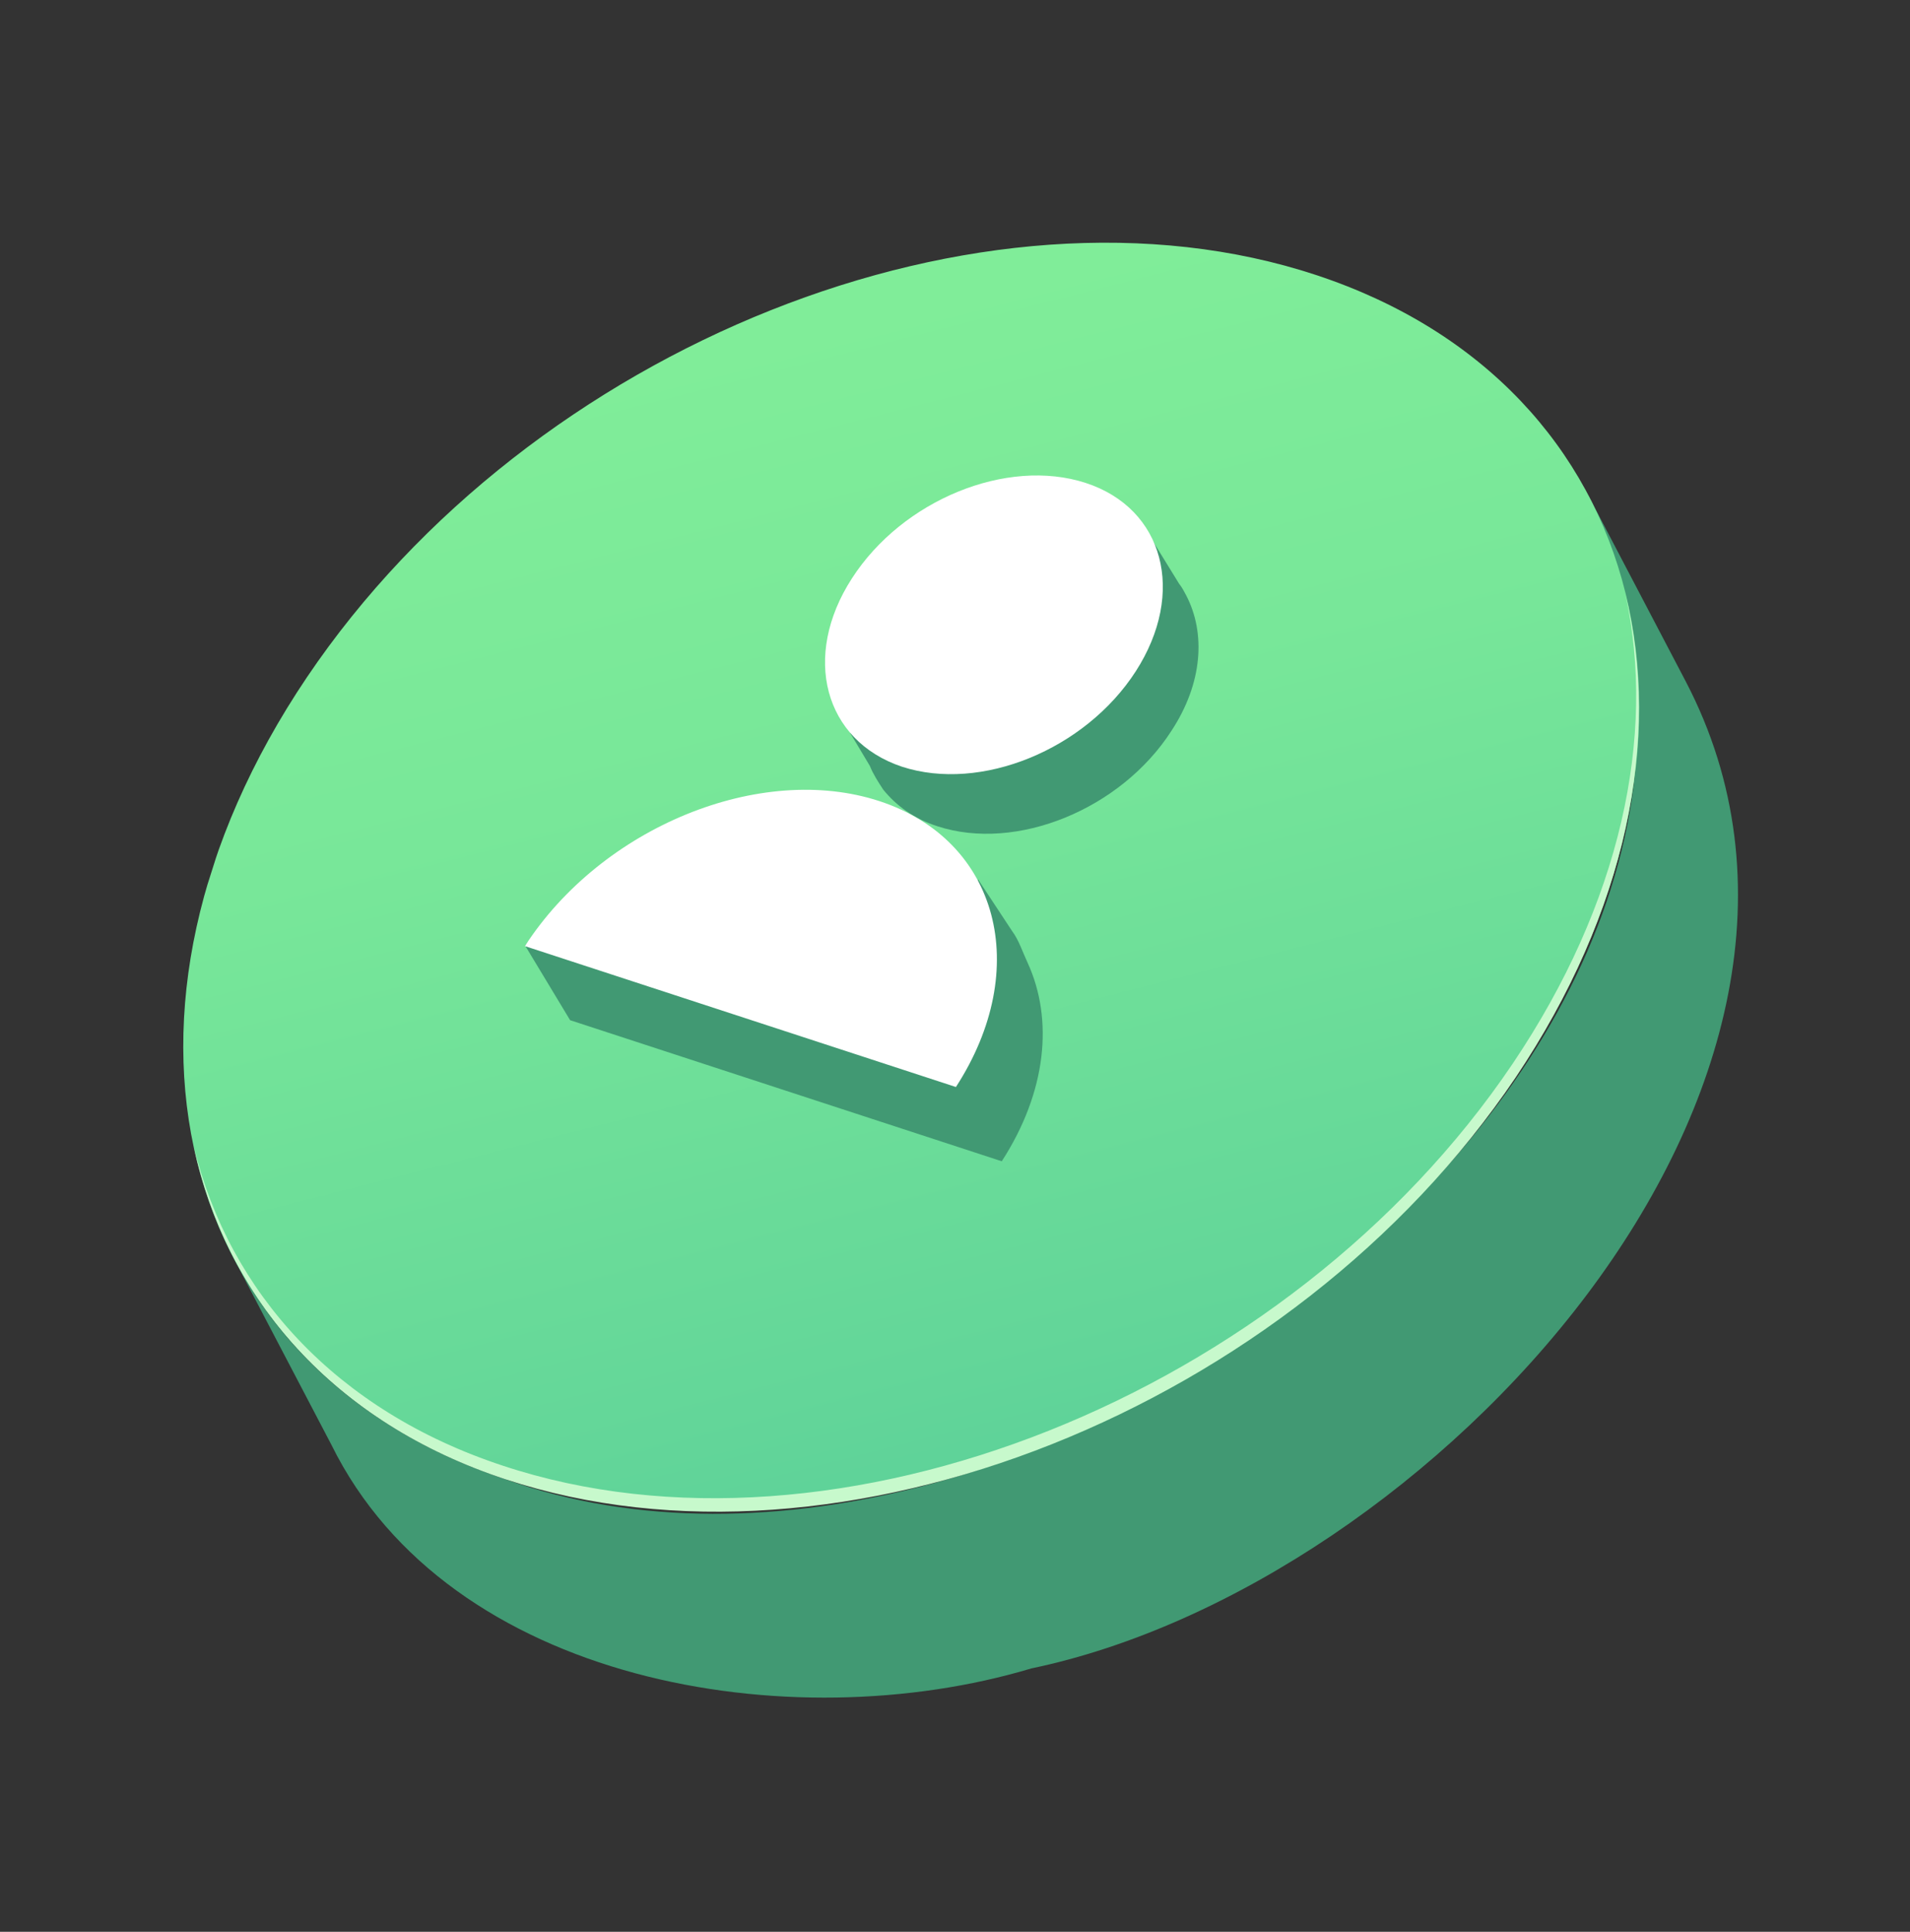 <svg width="87" height="88" viewBox="0 0 87 88" fill="none" xmlns="http://www.w3.org/2000/svg">
<rect x="0" y="0" width="87" height="88" fill="#333333" stroke="none"/>
<g clip-path="url(#clip0_714_4510)">
<path d="M23.038 67.391C46.774 75.875 84.18 48.367 72.354 22.58L76.788 31.047C86.351 49.362 65.159 72.211 46.979 76.002C35.987 79.295 20.455 76.685 15.096 65.816L10.663 57.35C13.028 61.89 17.208 65.448 23.038 67.391Z" fill="#419973"/>
<path d="M59.981 12.539C44.789 7.501 24.191 15.719 13.986 30.843C3.772 45.994 7.82 62.344 23.02 67.354C38.212 72.392 58.81 64.174 69.015 49.051C79.248 33.936 75.2 17.586 59.981 12.539Z" fill="url(#paint0_linear_714_4510)"/>
<path d="M22.901 66.766C38.092 71.804 58.691 63.586 68.896 48.463C73.831 41.138 75.451 33.524 74.036 27.055C75.656 33.651 74.106 41.531 69.035 49.087C58.83 64.211 38.24 72.401 23.04 67.391C15.203 64.81 10.333 59.169 8.838 52.278C10.458 58.873 15.287 64.256 22.901 66.766Z" fill="#C7F9CC"/>
<path d="M42.124 39.87C42.961 40.135 43.725 40.531 44.38 40.983L44.55 40.059L46.104 42.417C46.406 42.818 46.591 43.397 46.811 43.864C47.989 46.438 47.68 49.731 45.63 52.9L25.968 46.473L23.917 43.071C27.626 38.352 37.058 38.23 42.124 39.87Z" fill="#419973"/>
<path d="M39.621 34.889L38.719 33.38L39.203 33.015C39.174 31.753 39.578 30.384 40.427 29.064C42.649 25.645 47.095 23.726 50.596 24.593L51.885 23.628L53.707 26.59C53.839 26.754 53.934 26.937 54.03 27.12C54.926 28.841 54.786 31.118 53.358 33.293C51.056 36.87 46.295 38.811 42.707 37.641C41.648 37.305 40.824 36.707 40.23 35.969C40.003 35.621 39.775 35.274 39.621 34.889Z" fill="#419973"/>
<path d="M38.804 26.349C41.107 22.771 45.867 20.83 49.456 22C53.016 23.162 54.038 27 51.736 30.577C49.433 34.154 44.673 36.096 41.084 34.926C37.532 33.737 36.511 29.898 38.804 26.349Z" fill="white"/>
<path d="M40.064 36.496C45.484 38.278 47.037 44.119 43.542 49.517L23.908 43.099C27.412 37.673 34.644 34.714 40.064 36.496Z" fill="white"/>
</g>
<defs>
<linearGradient id="paint0_linear_714_4510" x1="49.306" y1="73.858" x2="34.451" y2="15.519" gradientUnits="userSpaceOnUse">
<stop stop-color="#57CC99"/>
<stop offset="0.218" stop-color="#63D699"/>
<stop offset="0.69" stop-color="#78E799"/>
<stop offset="1" stop-color="#80ED99"/>
</linearGradient>
<clipPath id="clip0_714_4510">
<rect width="67.731" height="70.129" fill="white" transform="translate(22.086 0.505) rotate(17.617)"/>
</clipPath>
</defs>
</svg>
